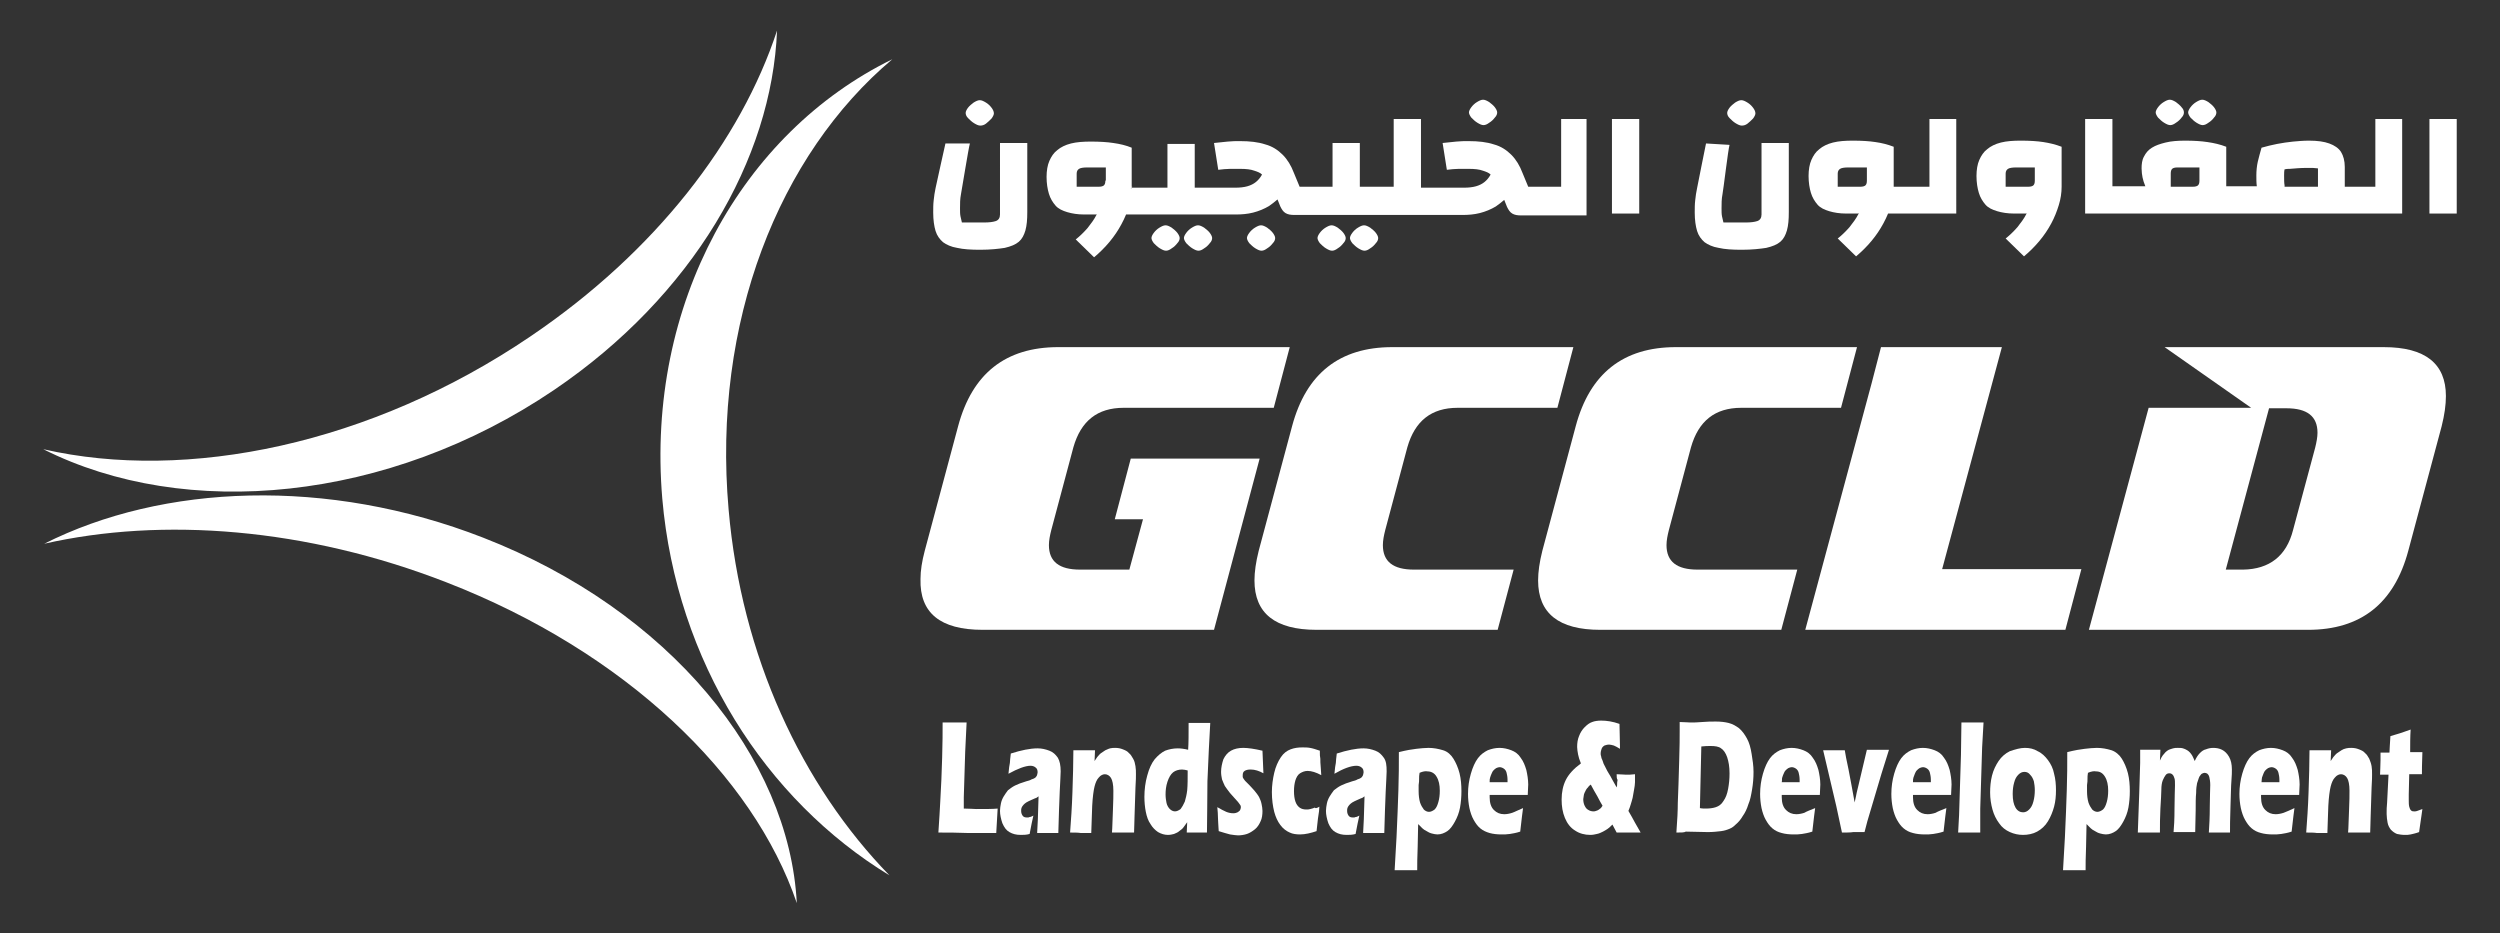 <?xml version="1.0" encoding="UTF-8"?>
<!-- Generator: Adobe Illustrator 26.0.1, SVG Export Plug-In . SVG Version: 6.00 Build 0)  -->
<svg xmlns="http://www.w3.org/2000/svg" xmlns:xlink="http://www.w3.org/1999/xlink" version="1.1" id="Layer_1" x="0px" y="0px" viewBox="0 0 531.5 198.4" style="enable-background:new 0 0 531.5 198.4;" xml:space="preserve">
<rect x="0" y="0" width="531.5" height="198.4" fill="#333333" stroke="none"/>
<style type="text/css">
	.st0{fill:#FFFFFF;}
</style>
<g>
	<g id="Landscape_Development">
		<path class="st0" d="M199.5,177c0.2-2.7,0.3-4.9,0.4-6.6c0.2-3.1,0.3-6.2,0.4-9.3c0.1-3.1,0.1-5.6,0.1-7.5c1,0,2,0,2.8,0    c0.5,0,1.3,0,2.3,0l-0.3,6.2l-0.3,9.7l0,2.4c1.3,0,2.2,0.1,2.6,0.1c2,0,3.6,0,4.6-0.1l-0.3,5.2c-2,0-3.9,0-5.8,0    C203.6,177,201.4,177,199.5,177L199.5,177z"></path>
		<path class="st0" d="M214.4,164.5c0.1-1.1,0.2-1.9,0.3-2.3c0-0.4,0.1-1.1,0.2-2c2.2-0.7,4.1-1.1,5.7-1.1c0.9,0,1.7,0.2,2.5,0.5    c0.8,0.3,1.3,0.8,1.8,1.5c0.4,0.7,0.6,1.6,0.6,2.9c0,0.6-0.1,2.1-0.2,4.3c-0.1,2.2-0.2,5.2-0.3,8.8c-0.8,0-1.5,0-2.2,0    s-1.5,0-2.3,0c0.1-1.3,0.2-3.9,0.3-7.8c-0.3,0.2-0.5,0.4-0.7,0.4c-0.2,0.1-0.5,0.2-0.9,0.4c-0.4,0.2-0.7,0.3-1,0.5    s-0.4,0.3-0.6,0.5c-0.2,0.2-0.3,0.4-0.4,0.6c-0.1,0.2-0.1,0.4-0.1,0.7c0,0.4,0.1,0.7,0.3,1c0.2,0.3,0.5,0.4,1,0.4    c0.2,0,0.3,0,0.5-0.1c0.2,0,0.4-0.1,0.8-0.3c-0.2,0.9-0.5,2.2-0.8,3.9c-0.7,0.2-1.3,0.2-1.9,0.2c-1,0-1.7-0.2-2.4-0.6    s-1.1-1-1.5-1.9c-0.3-0.9-0.5-1.8-0.5-2.6c0-0.5,0.1-1.1,0.2-1.6s0.3-1,0.6-1.5c0.3-0.5,0.6-0.9,0.9-1.3c0.4-0.3,0.9-0.7,1.5-1    c0.6-0.3,1.4-0.6,2.4-0.9c0.4-0.1,0.8-0.2,1.1-0.4c0.3-0.1,0.6-0.2,0.7-0.3c0.1-0.1,0.3-0.2,0.3-0.3c0.1-0.1,0.2-0.3,0.2-0.4    c0-0.1,0.1-0.3,0.1-0.5c0-0.4-0.1-0.8-0.4-1c-0.2-0.2-0.6-0.4-1.1-0.4C218,162.8,216.4,163.4,214.4,164.5L214.4,164.5z"></path>
		<path class="st0" d="M227.5,177c0.2-2.6,0.4-5.5,0.5-8.6c0.1-3.1,0.2-6.1,0.2-8.9c0.9,0,1.7,0,2.4,0c0.8,0,1.5,0,2.2,0l-0.1,2.3    c0.3-0.4,0.5-0.8,0.7-1c0.2-0.2,0.4-0.5,0.7-0.7c0.3-0.2,0.6-0.4,0.9-0.6c0.3-0.1,0.6-0.3,1-0.4c0.4-0.1,0.7-0.1,1.1-0.1    c0.6,0,1.1,0.1,1.6,0.3c0.5,0.2,1,0.4,1.3,0.8c0.4,0.3,0.6,0.7,0.9,1.2s0.4,1,0.5,1.6c0.1,0.6,0.1,1.1,0.1,1.7    c0,0.4,0,1.4-0.1,2.8l-0.2,6.2c0,1.2-0.1,2.4-0.1,3.4c-0.8,0-1.5,0-2.2,0c-0.9,0-1.7,0-2.5,0c0.1-1,0.1-2.6,0.2-4.6    c0.1-2.1,0.1-3.5,0.1-4.3c0-1.3-0.2-2.2-0.5-2.7c-0.3-0.5-0.8-0.8-1.3-0.8c-0.4,0-0.9,0.2-1.3,0.7c-0.4,0.4-0.7,1.1-0.9,1.9    s-0.4,2.2-0.5,4.1s-0.1,3.8-0.2,5.8c-0.8,0-1.5,0-2.2,0C229.2,177,228.4,177,227.5,177L227.5,177z"></path>
		<path class="st0" d="M256.6,177c-0.8,0-1.5,0-2.1,0c-0.6,0-1.4,0-2.2,0l0.1-2.2c-0.3,0.4-0.6,0.8-0.8,1.1    c-0.2,0.3-0.5,0.5-0.9,0.8c-0.3,0.3-0.7,0.4-1.1,0.6c-0.4,0.1-0.8,0.2-1.3,0.2c-0.7,0-1.4-0.2-2.1-0.6c-0.6-0.4-1.2-1-1.6-1.7    c-0.5-0.7-0.8-1.6-1-2.6c-0.2-1-0.3-2.1-0.3-3.2c0-1.5,0.2-3.1,0.6-4.5c0.4-1.5,0.9-2.6,1.6-3.5c0.7-0.8,1.4-1.4,2.2-1.8    c0.8-0.3,1.7-0.5,2.7-0.5c0.6,0,1.4,0.1,2.2,0.3c0.1-1.4,0.1-3.3,0.1-5.7c0.9,0,1.7,0,2.3,0c0.8,0,1.6,0,2.3,0    c-0.2,3.4-0.4,7.5-0.6,12.4C256.7,170.9,256.6,174.6,256.6,177L256.6,177z M252.5,163.8c-0.4-0.1-0.8-0.2-1.2-0.2    c-0.7,0-1.4,0.2-1.9,0.6c-0.5,0.4-0.9,1.1-1.2,2c-0.3,0.9-0.4,1.8-0.4,2.7c0,0.7,0.1,1.3,0.2,1.8s0.4,1,0.7,1.3s0.7,0.5,1.1,0.5    c0.4,0,0.8-0.2,1.2-0.5c0.3-0.4,0.6-0.9,0.9-1.6c0.2-0.7,0.4-1.5,0.5-2.4C252.5,166.9,252.5,165.6,252.5,163.8L252.5,163.8z"></path>
		<path class="st0" d="M259.1,176.7c0-0.5-0.1-1-0.1-1.6c0-0.6-0.1-1.3-0.1-2.3l-0.1-1.2c0.7,0.4,1.4,0.8,1.9,1    c0.5,0.2,1,0.3,1.5,0.3c0.4,0,0.7-0.1,0.9-0.2c0.2-0.1,0.4-0.3,0.5-0.4c0.1-0.2,0.2-0.4,0.2-0.6c0-0.2,0-0.4-0.1-0.5    c-0.1-0.2-0.3-0.4-0.5-0.7c-0.6-0.7-1.2-1.3-1.7-1.9c-0.5-0.6-0.8-1.1-1.1-1.5c-0.2-0.4-0.4-0.9-0.6-1.4c-0.1-0.5-0.2-1-0.2-1.6    c0-0.9,0.2-1.8,0.5-2.7c0.4-0.8,0.9-1.4,1.6-1.8c0.7-0.4,1.6-0.6,2.6-0.6c1,0,2.4,0.2,4.1,0.6l0.2,4.8c-0.9-0.5-1.8-0.8-2.7-0.8    c-0.6,0-1,0.1-1.3,0.3s-0.4,0.5-0.4,0.9c0,0.1,0,0.2,0,0.4c0,0.1,0.1,0.2,0.2,0.4c0.1,0.1,0.2,0.3,0.3,0.4    c0.1,0.1,0.4,0.4,0.9,0.9c0.5,0.5,0.8,0.9,1.1,1.2c0.4,0.5,0.8,1,1,1.4c0.2,0.4,0.4,0.9,0.5,1.4s0.2,1,0.2,1.5    c0,0.8-0.1,1.6-0.4,2.2c-0.3,0.7-0.7,1.3-1.2,1.7s-1.1,0.8-1.7,1c-0.6,0.2-1.3,0.3-1.9,0.3c-0.4,0-1-0.1-1.7-0.2    C260.8,177.2,260,177,259.1,176.7L259.1,176.7z"></path>
		<path class="st0" d="M280.5,171.5c0,0.5-0.1,1.3-0.3,2.5l-0.3,2.7c-1.2,0.4-2.4,0.7-3.5,0.7c-0.8,0-1.6-0.1-2.2-0.4    c-0.7-0.3-1.4-0.8-2-1.6c-0.6-0.8-1-1.7-1.3-2.8c-0.3-1.2-0.5-2.6-0.5-4.2c0-1.4,0.2-2.8,0.5-4.1c0.3-1.3,0.8-2.4,1.4-3.3    c0.6-0.9,1.3-1.4,2.1-1.7c0.8-0.3,1.6-0.4,2.5-0.4c0.5,0,1.1,0,1.6,0.1c0.6,0.1,1.2,0.3,2.1,0.6l0,0.4c0,0.4,0,0.8,0.1,1.3    c0,0.4,0,1.1,0.1,2l0.1,1.5c-1.1-0.6-2.1-0.9-2.9-0.9c-0.6,0-1.1,0.2-1.6,0.5c-0.5,0.3-0.8,0.9-1,1.5c-0.2,0.7-0.3,1.4-0.3,2.3    c0,0.9,0.1,1.6,0.3,2.2c0.2,0.6,0.5,1,0.9,1.3c0.4,0.3,0.9,0.4,1.4,0.4c0.3,0,0.6,0,0.9-0.1c0.4-0.1,0.7-0.2,0.9-0.3    C279.7,171.9,280,171.8,280.5,171.5L280.5,171.5z"></path>
		<path class="st0" d="M283.7,164.5c0.1-1.1,0.2-1.9,0.3-2.3c0-0.4,0.1-1.1,0.2-2c2.2-0.7,4.1-1.1,5.7-1.1c0.9,0,1.7,0.2,2.5,0.5    c0.8,0.3,1.3,0.8,1.8,1.5s0.6,1.6,0.6,2.9c0,0.6-0.1,2.1-0.2,4.3c-0.1,2.2-0.2,5.2-0.3,8.8c-0.8,0-1.5,0-2.2,0c-0.7,0-1.5,0-2.3,0    c0.1-1.3,0.2-3.9,0.3-7.8c-0.3,0.2-0.5,0.4-0.7,0.4c-0.2,0.1-0.5,0.2-0.9,0.4c-0.4,0.2-0.7,0.3-1,0.5s-0.4,0.3-0.6,0.5    c-0.2,0.2-0.3,0.4-0.4,0.6s-0.1,0.4-0.1,0.7c0,0.4,0.1,0.7,0.3,1c0.2,0.3,0.5,0.4,1,0.4c0.2,0,0.3,0,0.5-0.1    c0.2,0,0.4-0.1,0.8-0.3c-0.2,0.9-0.5,2.2-0.8,3.9c-0.7,0.2-1.3,0.2-1.9,0.2c-1,0-1.7-0.2-2.4-0.6s-1.1-1-1.5-1.9    c-0.3-0.9-0.5-1.8-0.5-2.6c0-0.5,0.1-1.1,0.2-1.6s0.3-1,0.6-1.5c0.3-0.5,0.6-0.9,0.9-1.3c0.4-0.3,0.9-0.7,1.5-1    c0.6-0.3,1.4-0.6,2.4-0.9c0.4-0.1,0.8-0.2,1.1-0.4c0.3-0.1,0.6-0.2,0.7-0.3c0.1-0.1,0.3-0.2,0.3-0.3c0.1-0.1,0.2-0.3,0.2-0.4    s0.1-0.3,0.1-0.5c0-0.4-0.1-0.8-0.4-1c-0.2-0.2-0.6-0.4-1.1-0.4C287.2,162.8,285.6,163.4,283.7,164.5L283.7,164.5z"></path>
		<path class="st0" d="M296.5,185c0.1-2.3,0.3-4.7,0.4-7c0.2-4,0.3-7.3,0.4-10.1c0.1-2.7,0.1-5.4,0.1-8c1.6-0.4,2.8-0.6,3.7-0.7    c0.9-0.1,1.8-0.2,2.6-0.2c1.1,0,2.1,0.2,3.1,0.5s1.7,1,2.2,1.8s1,1.9,1.3,3.1c0.3,1.2,0.4,2.5,0.4,3.8c0,1.2-0.1,2.4-0.3,3.5    c-0.2,1.1-0.6,2.1-1.1,3c-0.5,0.9-1,1.6-1.6,2s-1.3,0.7-2.1,0.7c-0.4,0-0.8-0.1-1.2-0.2c-0.4-0.1-0.8-0.3-1.1-0.5    c-0.4-0.2-0.7-0.4-0.9-0.6c-0.2-0.2-0.5-0.5-0.9-0.9l-0.1,4.8c-0.1,2.2-0.1,3.9-0.1,5c-0.9,0-1.7,0-2.3,0    C298.4,185,297.6,185,296.5,185L296.5,185z M301.8,164.3c-0.1,0.5-0.1,0.9-0.1,1.3c0,0.3,0,0.8-0.1,1.3c0,0.6,0,1,0,1.3    c0,0.9,0.1,1.7,0.3,2.4c0.2,0.6,0.5,1.1,0.8,1.5c0.3,0.3,0.7,0.5,1.1,0.5c0.4,0,0.8-0.2,1.2-0.5c0.4-0.4,0.6-0.9,0.8-1.6    c0.2-0.7,0.3-1.5,0.3-2.4c0-1.2-0.2-2.2-0.7-3c-0.4-0.7-1.1-1.1-1.9-1.1C303.1,163.9,302.5,164,301.8,164.3L301.8,164.3z"></path>
		<path class="st0" d="M323.8,171.8c-0.1,0.7-0.3,2.3-0.6,5c-0.9,0.3-1.6,0.4-2.2,0.5c-0.6,0.1-1.2,0.1-1.8,0.1    c-0.9,0-1.8-0.1-2.5-0.3s-1.4-0.5-2-1c-0.6-0.5-1-1.1-1.4-1.8c-0.4-0.7-0.7-1.6-0.9-2.5c-0.2-1-0.3-2-0.3-3c0-1.5,0.2-2.9,0.6-4.3    c0.4-1.4,0.9-2.5,1.5-3.3s1.3-1.3,2.1-1.7c0.8-0.3,1.6-0.5,2.5-0.5s1.7,0.2,2.5,0.5c0.8,0.3,1.5,0.8,2,1.6    c0.6,0.8,0.9,1.6,1.2,2.6c0.2,0.9,0.4,2,0.4,3.1c0,0.7-0.1,1.4-0.1,2.2l-8.1,0c0,0.2,0,0.3,0,0.5c0,1.2,0.3,2.1,0.9,2.7    c0.6,0.6,1.3,0.9,2.2,0.9c0.5,0,1.1-0.1,1.7-0.3S322.8,172.2,323.8,171.8L323.8,171.8z M316.7,166.3h3.8c0-0.2,0-0.4,0-0.5    c0-0.6-0.1-1.1-0.2-1.5c-0.1-0.4-0.3-0.7-0.6-0.9c-0.3-0.2-0.6-0.3-0.9-0.3c-0.2,0-0.5,0.1-0.7,0.2c-0.2,0.1-0.4,0.3-0.6,0.5    c-0.2,0.2-0.3,0.5-0.4,0.7s-0.2,0.5-0.3,0.8S316.7,165.8,316.7,166.3L316.7,166.3z"></path>
		<path class="st0" d="M343.7,164.6c0.8,0,1.5,0.1,2,0.1s1.2,0,1.9-0.1c0,0.7,0,1.2,0,1.7c0,0.5-0.1,1-0.2,1.6    c-0.1,0.6-0.2,1.2-0.3,1.7c-0.1,0.5-0.3,1-0.4,1.4s-0.3,0.9-0.5,1.4c0.5,0.9,1,1.7,1.4,2.5c0.4,0.7,0.8,1.4,1.2,2.1    c-1.1,0-2,0-2.6,0c-0.9,0-1.7,0-2.5,0l-0.9-1.7c-0.4,0.4-0.7,0.7-1,0.9c-0.3,0.2-0.6,0.4-1,0.6s-0.8,0.4-1.3,0.5    c-0.4,0.1-0.9,0.2-1.4,0.2c-1.2,0-2.3-0.3-3.2-0.9c-1-0.6-1.7-1.5-2.2-2.7c-0.5-1.2-0.7-2.5-0.7-3.9c0-1.6,0.3-3,0.9-4.2    c0.6-1.2,1.7-2.4,3.2-3.5c-0.3-0.7-0.5-1.4-0.6-1.9c-0.1-0.6-0.2-1.1-0.2-1.6c0-0.8,0.1-1.6,0.4-2.3c0.3-0.8,0.7-1.4,1.2-1.9    c0.5-0.5,1-0.9,1.6-1.1c0.5-0.2,1.2-0.3,1.9-0.3c1.2,0,2.5,0.2,3.9,0.7l0.1,4.6l0,0.7c-0.5-0.3-1-0.6-1.3-0.7    c-0.4-0.1-0.7-0.2-1-0.2c-0.4,0-0.7,0.1-1,0.2c-0.3,0.2-0.5,0.4-0.6,0.7c-0.1,0.3-0.2,0.6-0.2,1c0,0.2,0,0.4,0.1,0.6    c0,0.2,0.1,0.5,0.3,0.9c0.1,0.4,0.3,0.9,0.6,1.4c0.3,0.6,0.5,1,0.7,1.3s0.5,0.8,0.8,1.4l0.9,1.6c0.1-0.3,0.1-0.5,0.1-0.7    c0-0.2,0-0.5,0.1-0.9C343.7,165.6,343.7,165.1,343.7,164.6L343.7,164.6z M340.7,171.3c-0.3-0.5-0.7-1.2-1.1-2    c-0.5-0.8-0.9-1.6-1.4-2.5c-0.3,0.2-0.5,0.4-0.6,0.6c-0.1,0.1-0.3,0.3-0.4,0.5c-0.1,0.2-0.2,0.4-0.3,0.6c-0.1,0.2-0.2,0.5-0.2,0.7    c0,0.2-0.1,0.5-0.1,0.7c0,0.5,0.1,1,0.3,1.4c0.2,0.4,0.4,0.7,0.8,0.9c0.3,0.2,0.7,0.3,1.1,0.3c0.3,0,0.5-0.1,0.8-0.2    c0.2-0.1,0.4-0.2,0.6-0.4C340.3,171.9,340.5,171.6,340.7,171.3L340.7,171.3z"></path>
		<path class="st0" d="M356.4,177c0.2-2.6,0.3-4.7,0.3-6.3c0.1-2.3,0.2-5.4,0.3-9.1c0.1-2.8,0.1-4.9,0.1-6.1v-2    c0.9,0,1.7,0.1,2.3,0.1s1.5,0,2.5-0.1c1-0.1,2-0.1,2.9-0.1c1,0,1.9,0.1,2.7,0.3c0.8,0.2,1.5,0.6,2.2,1.1c0.7,0.6,1.2,1.3,1.7,2.2    c0.5,0.9,0.8,2,1,3.3c0.2,1.2,0.4,2.5,0.4,3.8s-0.1,2.5-0.3,3.7c-0.2,1.2-0.4,2.3-0.8,3.2c-0.3,1-0.7,1.8-1.2,2.5    c-0.4,0.7-0.9,1.3-1.5,1.8c-0.4,0.4-0.8,0.7-1.3,0.9s-1,0.4-1.8,0.5c-0.8,0.1-1.8,0.2-2.8,0.2l-4.7-0.1    C358.1,177,357.4,177,356.4,177L356.4,177z M361.4,171.8c0.4,0.1,0.9,0.1,1.3,0.1c0.8,0,1.5-0.1,2.1-0.3c0.6-0.2,1.2-0.6,1.6-1.3    c0.5-0.7,0.8-1.5,1-2.6c0.2-1.1,0.3-2.1,0.3-3.3c0-1.4-0.2-2.5-0.5-3.4c-0.3-0.9-0.8-1.6-1.3-1.9c-0.5-0.4-1.3-0.5-2.2-0.5    c-0.6,0-1.2,0-2,0.1L361.4,171.8L361.4,171.8z"></path>
		<path class="st0" d="M385.9,171.8c-0.1,0.7-0.3,2.3-0.6,5c-0.9,0.3-1.6,0.4-2.2,0.5c-0.6,0.1-1.2,0.1-1.8,0.1    c-0.9,0-1.8-0.1-2.5-0.3c-0.8-0.2-1.4-0.5-2-1c-0.6-0.5-1-1.1-1.4-1.8c-0.4-0.7-0.7-1.6-0.9-2.5c-0.2-1-0.3-2-0.3-3    c0-1.5,0.2-2.9,0.6-4.3c0.4-1.4,0.9-2.5,1.5-3.3s1.3-1.3,2.1-1.7c0.8-0.3,1.6-0.5,2.5-0.5s1.7,0.2,2.5,0.5c0.8,0.3,1.5,0.8,2,1.6    c0.6,0.8,0.9,1.6,1.2,2.6c0.2,0.9,0.4,2,0.4,3.1c0,0.7-0.1,1.4-0.1,2.2l-8.1,0c0,0.2,0,0.3,0,0.5c0,1.2,0.3,2.1,0.9,2.7    c0.6,0.6,1.3,0.9,2.2,0.9c0.5,0,1.1-0.1,1.7-0.3C384.1,172.5,384.9,172.2,385.9,171.8L385.9,171.8z M378.8,166.3h3.8    c0-0.2,0-0.4,0-0.5c0-0.6-0.1-1.1-0.2-1.5c-0.1-0.4-0.3-0.7-0.6-0.9c-0.3-0.2-0.6-0.3-0.9-0.3c-0.2,0-0.5,0.1-0.7,0.2    c-0.2,0.1-0.4,0.3-0.6,0.5c-0.2,0.2-0.3,0.5-0.4,0.7s-0.2,0.5-0.3,0.8S378.9,165.8,378.8,166.3L378.8,166.3z"></path>
		<path class="st0" d="M391.6,177l-1.2-5.6l-2.8-11.9c0.9,0,1.7,0,2.4,0c0.8,0,1.5,0,2.2,0c0.1,0.8,0.4,2.2,0.8,4.1    c0.4,2,0.8,4.3,1.3,7l0.3-1.4c0-0.2,0.2-0.9,0.5-2.2l1.8-7.6c0.8,0,1.6,0,2.3,0s1.6,0,2.4,0l-1.6,5.1l-3,10.1l-0.6,2.3    c-0.9,0-1.7,0-2.4,0C393.4,177,392.6,177,391.6,177L391.6,177z"></path>
		<path class="st0" d="M413.8,171.8c-0.1,0.7-0.3,2.3-0.6,5c-0.9,0.3-1.6,0.4-2.2,0.5c-0.6,0.1-1.2,0.1-1.8,0.1    c-0.9,0-1.8-0.1-2.5-0.3c-0.8-0.2-1.4-0.5-2-1c-0.6-0.5-1-1.1-1.4-1.8c-0.4-0.7-0.7-1.6-0.9-2.5c-0.2-1-0.3-2-0.3-3    c0-1.5,0.2-2.9,0.6-4.3c0.4-1.4,0.9-2.5,1.5-3.3c0.6-0.8,1.3-1.3,2.1-1.7c0.8-0.3,1.6-0.5,2.5-0.5s1.7,0.2,2.5,0.5    c0.8,0.3,1.5,0.8,2,1.6c0.6,0.8,0.9,1.6,1.2,2.6c0.2,0.9,0.4,2,0.4,3.1c0,0.7-0.1,1.4-0.1,2.2l-8.1,0c0,0.2,0,0.3,0,0.5    c0,1.2,0.3,2.1,0.9,2.7c0.6,0.6,1.3,0.9,2.2,0.9c0.5,0,1.1-0.1,1.7-0.3C412,172.5,412.8,172.2,413.8,171.8L413.8,171.8z     M406.7,166.3h3.8c0-0.2,0-0.4,0-0.5c0-0.6-0.1-1.1-0.2-1.5c-0.1-0.4-0.3-0.7-0.6-0.9c-0.3-0.2-0.6-0.3-0.9-0.3    c-0.2,0-0.5,0.1-0.7,0.2c-0.2,0.1-0.4,0.3-0.6,0.5c-0.2,0.2-0.3,0.5-0.4,0.7c-0.1,0.3-0.2,0.5-0.3,0.8S406.7,165.8,406.7,166.3    L406.7,166.3z"></path>
		<path class="st0" d="M416.3,177l0.2-3.7l0.4-12.8l0.1-6.9c1.1,0,1.9,0,2.4,0c0.7,0,1.5,0,2.3,0l-0.3,5.3l-0.4,13L421,177    c-0.8,0-1.6,0-2.2,0L416.3,177L416.3,177z"></path>
		<path class="st0" d="M430.5,159c1,0,1.9,0.2,2.7,0.7c0.9,0.4,1.6,1.1,2.2,1.9c0.6,0.8,1.1,1.8,1.3,2.9c0.3,1.1,0.4,2.3,0.4,3.5    s-0.1,2.4-0.4,3.5c-0.3,1.1-0.7,2.1-1.3,3.1c-0.6,1-1.4,1.7-2.3,2.2c-0.9,0.5-2,0.7-3,0.7c-1,0-1.9-0.2-2.8-0.6    c-0.9-0.4-1.7-1-2.3-1.9c-0.6-0.8-1.1-1.8-1.4-2.9c-0.3-1.1-0.5-2.3-0.5-3.6c0-1.2,0.1-2.4,0.4-3.6s0.8-2.2,1.4-3.1    c0.6-0.9,1.4-1.6,2.4-2.1C428.5,159.3,429.5,159,430.5,159L430.5,159z M430.4,164.1c-0.5,0-0.9,0.2-1.3,0.6    c-0.4,0.4-0.7,0.9-0.9,1.7c-0.2,0.7-0.3,1.5-0.3,2.4c0,1.3,0.2,2.2,0.6,2.9c0.4,0.7,1,1,1.6,1c0.5,0,0.9-0.2,1.3-0.6    c0.4-0.4,0.7-0.9,0.9-1.7c0.2-0.7,0.3-1.6,0.3-2.4c0-0.7-0.1-1.4-0.2-1.9c-0.2-0.6-0.4-1-0.8-1.4    C431.3,164.3,430.9,164.1,430.4,164.1L430.4,164.1z"></path>
		<path class="st0" d="M438.6,185c0.1-2.3,0.3-4.7,0.4-7c0.2-4,0.3-7.3,0.4-10.1c0.1-2.7,0.1-5.4,0.1-8c1.6-0.4,2.8-0.6,3.7-0.7    c0.9-0.1,1.8-0.2,2.6-0.2c1.1,0,2.1,0.2,3.1,0.5c0.9,0.3,1.7,1,2.2,1.8s1,1.9,1.3,3.1c0.3,1.2,0.4,2.5,0.4,3.8    c0,1.2-0.1,2.4-0.3,3.5c-0.2,1.1-0.6,2.1-1.1,3c-0.5,0.9-1,1.6-1.6,2c-0.6,0.4-1.3,0.7-2.1,0.7c-0.4,0-0.8-0.1-1.2-0.2    c-0.4-0.1-0.8-0.3-1.1-0.5c-0.4-0.2-0.7-0.4-0.9-0.6c-0.2-0.2-0.5-0.5-0.9-0.9l-0.1,4.8c-0.1,2.2-0.1,3.9-0.1,5    c-0.9,0-1.7,0-2.3,0C440.4,185,439.6,185,438.6,185L438.6,185z M443.9,164.3c-0.1,0.5-0.1,0.9-0.1,1.3c0,0.3,0,0.8-0.1,1.3    c0,0.6,0,1,0,1.3c0,0.9,0.1,1.7,0.3,2.4c0.2,0.6,0.5,1.1,0.8,1.5c0.3,0.3,0.7,0.5,1.1,0.5c0.4,0,0.8-0.2,1.2-0.5    c0.4-0.4,0.6-0.9,0.8-1.6c0.2-0.7,0.3-1.5,0.3-2.4c0-1.2-0.2-2.2-0.7-3s-1.1-1.1-1.9-1.1C445.2,163.9,444.6,164,443.9,164.3    L443.9,164.3z"></path>
		<path class="st0" d="M454.5,177l0.3-8.3l0.2-6.5l0-2.8c0.8,0,1.6,0,2.2,0c0.7,0,1.4,0,2.1,0l-0.1,2.3c0.2-0.5,0.4-0.8,0.6-1.1    c0.2-0.2,0.4-0.5,0.6-0.7c0.2-0.2,0.5-0.4,0.7-0.5c0.3-0.1,0.5-0.2,0.9-0.3c0.3-0.1,0.6-0.1,1-0.1c0.4,0,0.8,0,1.1,0.1    c0.3,0.1,0.6,0.2,0.9,0.4c0.2,0.1,0.4,0.3,0.6,0.5c0.2,0.2,0.3,0.4,0.5,0.7c0.1,0.2,0.3,0.6,0.5,1.1c0.3-0.7,0.7-1.3,1.1-1.7    s0.8-0.7,1.3-0.8c0.5-0.2,1-0.3,1.5-0.3c0.7,0,1.3,0.1,1.9,0.4c0.6,0.3,1.1,0.8,1.5,1.5s0.6,1.6,0.6,2.7c0,0.5,0,1.3-0.1,2.4    c-0.1,1.1-0.1,2.9-0.2,5.5s-0.1,4.4-0.1,5.5c-0.7,0-1.4,0-2,0c-0.8,0-1.7,0-2.5,0c0.1-1.5,0.2-3.3,0.2-5.5s0.1-3.7,0.1-4.6    c0-0.7-0.1-1.3-0.2-1.7c-0.1-0.4-0.3-0.6-0.4-0.7s-0.4-0.2-0.6-0.2c-0.2,0-0.4,0.1-0.6,0.2c-0.2,0.1-0.3,0.4-0.5,0.6    c-0.2,0.4-0.3,0.9-0.5,1.4c-0.1,0.5-0.2,1.1-0.2,2.1c-0.1,0.9-0.1,2.2-0.1,3.7l-0.1,4.6c-0.8,0-1.6,0-2.2,0s-1.5,0-2.4,0    c0.1-1,0.2-2.7,0.2-5.1s0.1-4,0.1-4.8c0-0.7,0-1.2-0.1-1.5c-0.1-0.3-0.2-0.6-0.4-0.8c-0.2-0.2-0.4-0.3-0.7-0.3    c-0.3,0-0.6,0.1-0.8,0.4c-0.2,0.3-0.4,0.6-0.6,1.1c-0.2,0.5-0.3,1.2-0.3,2s-0.1,2.2-0.2,4s-0.1,3.5-0.1,5.1c-0.9,0-1.7,0-2.3,0    C456.2,177,455.4,177,454.5,177L454.5,177z"></path>
		<path class="st0" d="M487.8,171.8c-0.1,0.7-0.3,2.3-0.6,5c-0.9,0.3-1.6,0.4-2.2,0.5c-0.6,0.1-1.2,0.1-1.8,0.1    c-0.9,0-1.8-0.1-2.5-0.3c-0.8-0.2-1.4-0.5-2-1c-0.6-0.5-1-1.1-1.4-1.8c-0.4-0.7-0.7-1.6-0.9-2.5c-0.2-1-0.3-2-0.3-3    c0-1.5,0.2-2.9,0.6-4.3c0.4-1.4,0.9-2.5,1.5-3.3c0.6-0.8,1.3-1.3,2.1-1.7c0.8-0.3,1.6-0.5,2.5-0.5s1.7,0.2,2.5,0.5    c0.8,0.3,1.5,0.8,2,1.6c0.6,0.8,0.9,1.6,1.2,2.6c0.2,0.9,0.4,2,0.4,3.1c0,0.7-0.1,1.4-0.1,2.2l-8.1,0c0,0.2,0,0.3,0,0.5    c0,1.2,0.3,2.1,0.9,2.7c0.6,0.6,1.3,0.9,2.2,0.9c0.5,0,1.1-0.1,1.7-0.3S486.9,172.2,487.8,171.8L487.8,171.8z M480.8,166.3h3.8    c0-0.2,0-0.4,0-0.5c0-0.6-0.1-1.1-0.2-1.5c-0.1-0.4-0.3-0.7-0.6-0.9c-0.3-0.2-0.6-0.3-0.9-0.3c-0.2,0-0.5,0.1-0.7,0.2    c-0.2,0.1-0.4,0.3-0.6,0.5c-0.2,0.2-0.3,0.5-0.4,0.7c-0.1,0.3-0.2,0.5-0.3,0.8C480.9,165.5,480.8,165.8,480.8,166.3L480.8,166.3z"></path>
		<path class="st0" d="M490.3,177c0.2-2.6,0.4-5.5,0.5-8.6c0.1-3.1,0.2-6.1,0.2-8.9c0.9,0,1.7,0,2.4,0c0.8,0,1.5,0,2.2,0l-0.1,2.3    c0.3-0.4,0.5-0.8,0.7-1c0.2-0.2,0.4-0.5,0.7-0.7s0.6-0.4,0.9-0.6s0.6-0.3,1-0.4c0.4-0.1,0.7-0.1,1.1-0.1c0.6,0,1.1,0.1,1.6,0.3    c0.5,0.2,1,0.4,1.3,0.8c0.4,0.3,0.6,0.7,0.9,1.2c0.2,0.5,0.4,1,0.5,1.6c0.1,0.6,0.1,1.1,0.1,1.7c0,0.4,0,1.4-0.1,2.8l-0.2,6.2    c0,1.2-0.1,2.4-0.1,3.4c-0.8,0-1.5,0-2.2,0c-0.9,0-1.7,0-2.5,0c0.1-1,0.1-2.6,0.2-4.6s0.1-3.5,0.1-4.3c0-1.3-0.2-2.2-0.5-2.7    c-0.3-0.5-0.8-0.8-1.3-0.8c-0.4,0-0.9,0.2-1.3,0.7c-0.4,0.4-0.7,1.1-0.9,1.9c-0.2,0.8-0.4,2.2-0.5,4.1s-0.1,3.8-0.2,5.8    c-0.8,0-1.5,0-2.2,0C492,177,491.2,177,490.3,177L490.3,177z"></path>
		<path class="st0" d="M515,172c-0.1,1-0.3,1.9-0.4,2.8l-0.3,2.1c-0.8,0.3-1.4,0.4-1.8,0.5s-0.8,0.1-1.2,0.1c-0.7,0-1.2-0.1-1.7-0.2    c-0.5-0.2-0.9-0.5-1.3-0.9c-0.3-0.4-0.6-0.9-0.7-1.5c-0.1-0.6-0.2-1.2-0.2-1.8c0-0.1,0-0.3,0-0.6c0-0.3,0-0.9,0.1-1.9l0.3-5.9    h-1.8c0-0.8,0.1-1.8,0.1-3.1l0-1.6h1.9c0-0.5,0.1-1.7,0.2-3.5l2-0.6c0.4-0.1,1.1-0.4,2.3-0.8c-0.1,1.5-0.1,3.1-0.1,4.8h2.6    c-0.1,2.4-0.1,4-0.1,4.7h-2.7l-0.1,4.3c0,0.6,0,1.1,0,1.2c0,0.5,0,1,0.1,1.4c0.1,0.4,0.2,0.6,0.4,0.8c0.2,0.2,0.4,0.2,0.7,0.2    c0.2,0,0.4,0,0.6-0.1C514.2,172.3,514.5,172.2,515,172L515,172z"></path>
	</g>
	<g id="GCCLD">
		<path class="st0" d="M258.1,133.9h-49.2c-9,0-13.4-3.6-13.2-10.8c0-1.8,0.3-3.7,0.9-6l7.1-26.5c3-11.2,10.1-16.8,21.3-16.8h49.2    l-3.4,12.9h-31.9c-5.6,0-9.1,2.8-10.7,8.4l-4.7,17.6c-0.3,1.2-0.5,2.2-0.5,3.2c0,3.5,2.2,5.2,6.6,5.2h10.5l2.9-10.7H237l3.4-12.9    h27.4L258.1,133.9L258.1,133.9z"></path>
		<path class="st0" d="M318.4,133.9h-38.5c-8.8,0-13.2-3.5-13.2-10.5c0-1.8,0.3-3.9,0.9-6.3l7.1-26.5c3-11.2,10.1-16.8,21.3-16.8    h38.5l-3.4,12.9h-21.2c-5.6,0-9.1,2.8-10.7,8.4l-4.7,17.6c-0.3,1.2-0.5,2.2-0.5,3.2c0,3.5,2.2,5.2,6.6,5.2h21.2L318.4,133.9    L318.4,133.9z"></path>
		<path class="st0" d="M378.7,133.9h-38.5c-8.8,0-13.2-3.5-13.2-10.5c0-1.8,0.3-3.9,0.9-6.3l7.1-26.5c3-11.2,10.1-16.8,21.3-16.8    h38.5l-3.4,12.9h-21.2c-5.6,0-9.1,2.8-10.7,8.4l-4.7,17.6c-0.3,1.2-0.5,2.2-0.5,3.2c0,3.5,2.2,5.2,6.6,5.2h21.2L378.7,133.9    L378.7,133.9z"></path>
		<path class="st0" d="M439.1,133.9h-55.3l12.7-47.2l1.4-5.2l2-7.7h25.7L412.9,121h29.6L439.1,133.9L439.1,133.9z"></path>
		<path class="st0" d="M512,117.1c-3,11.2-10.1,16.8-21.3,16.8h-46.6l12.7-47.2h21.8l-18.4-12.9h46.6c8.8,0,13.2,3.5,13.2,10.4    c0,1.9-0.3,4-0.9,6.4L512,117.1L512,117.1z M487.5,112.7l4.7-17.5c0.3-1.2,0.5-2.3,0.5-3.2c0-3.5-2.2-5.2-6.6-5.2h-3.7l-9.2,34.3    h3.7C482.5,121,486.1,118.2,487.5,112.7L487.5,112.7z"></path>
	</g>
	<g id="_المقاولون_الخليجيون">
		<path class="st0" d="M204.5,47.3h4.7c1.1,0,1.9-0.1,2.5-0.3c0.6-0.2,0.9-0.7,0.9-1.4V30.4h5.8v14.7c0,1.6-0.1,2.8-0.4,3.9    c-0.3,1-0.7,1.8-1.4,2.4c-0.7,0.6-1.7,1-3,1.3c-1.3,0.2-3,0.4-5.2,0.4c-2,0-3.6-0.1-4.9-0.4c-1.3-0.2-2.3-0.7-3-1.2    c-0.7-0.6-1.3-1.4-1.6-2.4c-0.3-1-0.5-2.3-0.5-3.9c0-0.9,0-1.8,0.1-2.6c0.1-0.9,0.2-1.7,0.4-2.6c0.2-0.9,1.9-8.7,2.1-9.5h5.2    c-0.3,1-1.7,9.8-1.9,10.8c-0.2,1-0.2,2-0.2,3c0,0.7,0,1.2,0.1,1.7C204.3,46.4,204.4,46.9,204.5,47.3L204.5,47.3z M208.4,26.7    c-0.4,0-0.8-0.2-1.3-0.5s-0.9-0.7-1.3-1.1s-0.5-0.8-0.5-1.1c0-0.3,0.2-0.7,0.5-1.1c0.3-0.4,0.8-0.8,1.2-1.1    c0.5-0.3,0.9-0.5,1.3-0.5c0.4,0,0.8,0.2,1.3,0.5c0.5,0.3,0.9,0.7,1.2,1.1c0.3,0.4,0.5,0.8,0.5,1.2c0,0.3-0.2,0.7-0.5,1.1    c-0.4,0.4-0.8,0.8-1.2,1.1C209.2,26.6,208.8,26.7,208.4,26.7L208.4,26.7z"></path>
		<path class="st0" d="M240.6,39.7l-0.1,0.3l0.2-0.3H240.6z M240.6,39.7l-0.1,0.3l0.2-0.3H240.6z M240.6,39.7l-0.1,0.3l0.2-0.3    H240.6z"></path>
		<path class="st0" d="M240.6,39.7l-0.1,0.3l0.2-0.3H240.6z M250.3,49.5c-0.3-0.4-0.8-0.8-1.2-1.1c-0.5-0.3-0.9-0.5-1.3-0.5    c-0.4,0-0.8,0.2-1.3,0.5c-0.5,0.3-0.9,0.7-1.2,1.1c-0.3,0.4-0.5,0.8-0.5,1.1c0,0.3,0.2,0.7,0.5,1.1c0.4,0.4,0.8,0.8,1.3,1.1    c0.5,0.3,0.9,0.5,1.3,0.5c0.4,0,0.8-0.2,1.2-0.5c0.5-0.3,0.9-0.7,1.2-1.1c0.4-0.4,0.5-0.8,0.5-1.1    C250.8,50.3,250.6,49.9,250.3,49.5L250.3,49.5z M257.2,49.5c-0.3-0.4-0.8-0.8-1.2-1.1c-0.5-0.3-0.9-0.5-1.3-0.5    c-0.4,0-0.8,0.2-1.3,0.5c-0.5,0.3-0.9,0.7-1.2,1.1c-0.3,0.4-0.5,0.8-0.5,1.1c0,0.3,0.2,0.7,0.5,1.1c0.4,0.4,0.8,0.8,1.3,1.1    c0.5,0.3,0.9,0.5,1.3,0.5c0.4,0,0.8-0.2,1.2-0.5c0.5-0.3,0.9-0.7,1.2-1.1c0.4-0.4,0.5-0.8,0.5-1.1    C257.7,50.3,257.5,49.9,257.2,49.5L257.2,49.5z"></path>
		<path class="st0" d="M270.6,49.5c-0.3-0.4-0.8-0.8-1.2-1.1c-0.5-0.3-0.9-0.5-1.3-0.5c-0.4,0-0.8,0.2-1.3,0.5    c-0.5,0.3-0.9,0.7-1.2,1.1c-0.3,0.4-0.5,0.8-0.5,1.1c0,0.3,0.2,0.7,0.5,1.1c0.4,0.4,0.8,0.8,1.3,1.1c0.5,0.3,0.9,0.5,1.3,0.5    c0.4,0,0.8-0.2,1.2-0.5c0.5-0.3,0.9-0.7,1.2-1.1c0.4-0.4,0.5-0.8,0.5-1.1C271.1,50.3,270.9,49.9,270.6,49.5L270.6,49.5z"></path>
		<path class="st0" d="M285.6,49.5c-0.3-0.4-0.8-0.8-1.2-1.1c-0.5-0.3-0.9-0.5-1.3-0.5c-0.4,0-0.8,0.2-1.3,0.5    c-0.5,0.3-0.9,0.7-1.2,1.1c-0.3,0.4-0.5,0.8-0.5,1.1c0,0.3,0.2,0.7,0.5,1.1c0.4,0.4,0.8,0.8,1.3,1.1c0.5,0.3,0.9,0.5,1.3,0.5    c0.4,0,0.8-0.2,1.2-0.5c0.5-0.3,0.9-0.7,1.2-1.1c0.4-0.4,0.5-0.8,0.5-1.1C286.1,50.3,285.9,49.9,285.6,49.5L285.6,49.5z     M292.5,49.5c-0.3-0.4-0.8-0.8-1.2-1.1c-0.5-0.3-0.9-0.5-1.3-0.5c-0.4,0-0.8,0.2-1.3,0.5c-0.5,0.3-0.9,0.7-1.2,1.1    c-0.3,0.4-0.5,0.8-0.5,1.1c0,0.3,0.2,0.7,0.5,1.1c0.4,0.4,0.8,0.8,1.3,1.1c0.5,0.3,0.9,0.5,1.3,0.5c0.4,0,0.8-0.2,1.2-0.5    c0.5-0.3,0.9-0.7,1.2-1.1c0.4-0.4,0.5-0.8,0.5-1.1C293,50.3,292.8,49.9,292.5,49.5L292.5,49.5z"></path>
		<path class="st0" d="M331.9,25.3v14.4h-7l-1.2-2.9c-0.6-1.6-1.4-2.9-2.4-3.9c-1-1-2.2-1.8-3.7-2.2c-1.5-0.5-3.3-0.7-5.4-0.7    c-0.8,0-1.7,0-2.6,0.1c-0.9,0.1-1.9,0.2-2.9,0.3l0.9,5.7c0.9-0.1,1.7-0.2,2.5-0.2c0.8,0,1.5,0,2.2,0c1.2,0,2.2,0.1,3,0.4    c0.6,0.2,1.2,0.4,1.6,0.8c0,0.1-0.1,0.1-0.1,0.2c-0.3,0.5-0.7,1-1.2,1.4c-0.5,0.4-1.1,0.7-1.8,0.9c-0.7,0.2-1.6,0.3-2.5,0.3h-9.2    V25.3h-5.8v14.4h-7.2v-9.3h-5.8v9.3h-7l-1.2-2.9c-0.6-1.6-1.4-2.9-2.4-3.9c-1-1-2.2-1.8-3.7-2.2c-1.5-0.5-3.3-0.7-5.4-0.7    c-0.8,0-1.7,0-2.6,0.1c-0.9,0.1-1.9,0.2-2.9,0.3l0.9,5.7c0.9-0.1,1.7-0.2,2.5-0.2c0.8,0,1.5,0,2.2,0c1.2,0,2.2,0.1,3,0.4    c0.6,0.2,1.2,0.4,1.6,0.8c0,0.1-0.1,0.1-0.1,0.2c-0.3,0.5-0.7,1-1.2,1.4c-0.5,0.4-1.1,0.7-1.8,0.9c-0.7,0.2-1.6,0.3-2.5,0.3H254    v-9.3h-5.8v9.3h-7.6l-0.2,0.3l0.1-0.3h0.1v-8.5c-1.2-0.5-2.5-0.8-3.9-1c-1.3-0.2-2.9-0.3-4.8-0.3c-1.6,0-3,0.1-4.2,0.4    c-1.2,0.3-2.2,0.8-2.9,1.4c-0.8,0.6-1.3,1.4-1.7,2.3c-0.4,0.9-0.6,2.1-0.6,3.4c0,1.4,0.2,2.6,0.5,3.6c0.3,1,0.8,1.8,1.4,2.5    c0.6,0.7,1.5,1.1,2.5,1.4c1,0.3,2.2,0.5,3.6,0.5h2.7l-0.1,0.1c-0.5,1-1.2,1.9-1.9,2.8c-0.8,0.9-1.6,1.7-2.5,2.4l3.9,3.8    c1.2-1,2.3-2.1,3.3-3.3c1-1.2,1.8-2.4,2.5-3.7c0.4-0.7,0.7-1.4,1-2.1h23.3c1.3,0,2.5-0.1,3.7-0.4c1.2-0.3,2.4-0.8,3.4-1.4    c0.6-0.4,1.2-0.9,1.8-1.4l0.6,1.5c0.3,0.6,0.6,1.1,1.1,1.4c0.5,0.3,1.1,0.4,1.9,0.4h35.7c1.3,0,2.5-0.1,3.7-0.4    c1.2-0.3,2.4-0.8,3.4-1.4c0.6-0.4,1.2-0.9,1.8-1.4l0.6,1.5c0.3,0.6,0.6,1.1,1.1,1.4c0.5,0.3,1.1,0.4,1.9,0.4h13.9V25.3L331.9,25.3    L331.9,25.3z M235,38.4c0,0.5-0.1,0.8-0.3,1c-0.2,0.2-0.6,0.3-1.1,0.3h-4.7v-2.8c0-0.5,0.2-0.8,0.5-1c0.3-0.2,0.9-0.3,1.7-0.3h4    V38.4L235,38.4z"></path>
		<path class="st0" d="M317.8,22.8c-0.3-0.4-0.8-0.8-1.2-1.1c-0.5-0.3-0.9-0.5-1.3-0.5c-0.4,0-0.8,0.2-1.3,0.5    c-0.5,0.3-0.9,0.7-1.2,1.1c-0.3,0.4-0.5,0.8-0.5,1.1c0,0.3,0.2,0.7,0.5,1.1c0.4,0.4,0.8,0.8,1.3,1.1c0.5,0.3,0.9,0.5,1.3,0.5    c0.4,0,0.8-0.2,1.2-0.5c0.5-0.3,0.9-0.7,1.2-1.1c0.4-0.4,0.5-0.8,0.5-1.1C318.3,23.6,318.1,23.2,317.8,22.8z"></path>
		<path class="st0" d="M342.7,45.4V25.3h5.8v20.1H342.7z"></path>
		<path class="st0" d="M366.4,47.3h4.7c1.1,0,1.9-0.1,2.5-0.3c0.6-0.2,0.9-0.7,0.9-1.4V30.4h5.8v14.7c0,1.6-0.1,2.8-0.4,3.9    c-0.3,1-0.7,1.8-1.4,2.4c-0.7,0.6-1.7,1-3,1.3c-1.3,0.2-3,0.4-5.2,0.4c-2,0-3.6-0.1-4.9-0.4c-1.3-0.2-2.3-0.7-3-1.2    c-0.7-0.6-1.3-1.4-1.6-2.4c-0.3-1-0.5-2.3-0.5-3.9c0-0.9,0-1.8,0.1-2.6c0.1-0.9,0.2-1.7,0.4-2.6c0.2-0.9,1.7-8.7,1.9-9.5l5,0.3    c-0.3,1-1.3,9.5-1.5,10.5c-0.2,1-0.2,2-0.2,3c0,0.7,0,1.2,0.1,1.7C366.2,46.4,366.3,46.9,366.4,47.3L366.4,47.3z M370.3,26.7    c-0.4,0-0.8-0.2-1.3-0.5c-0.5-0.3-0.9-0.7-1.3-1.1c-0.4-0.4-0.5-0.8-0.5-1.1c0-0.3,0.2-0.7,0.5-1.1c0.3-0.4,0.8-0.8,1.2-1.1    c0.5-0.3,0.9-0.5,1.3-0.5c0.4,0,0.8,0.2,1.3,0.5c0.5,0.3,0.9,0.7,1.2,1.1s0.5,0.8,0.5,1.2c0,0.3-0.2,0.7-0.5,1.1    c-0.4,0.4-0.8,0.8-1.2,1.1S370.7,26.7,370.3,26.7L370.3,26.7z"></path>
		<path class="st0" d="M410.2,25.3v14.4h-7.6v-8.5c-1.3-0.5-2.5-0.8-3.9-1c-1.3-0.2-2.9-0.3-4.8-0.3c-1.6,0-3,0.1-4.2,0.4    c-1.2,0.3-2.2,0.8-2.9,1.4c-0.8,0.6-1.3,1.4-1.7,2.3c-0.4,0.9-0.6,2.1-0.6,3.4c0,1.4,0.2,2.6,0.5,3.6s0.8,1.8,1.4,2.5    c0.6,0.7,1.5,1.1,2.5,1.4s2.2,0.5,3.6,0.5h2.7c0,0,0,0.1-0.1,0.1c-0.5,1-1.2,1.9-1.9,2.8c-0.8,0.9-1.6,1.7-2.5,2.4l3.9,3.8    c1.2-1,2.3-2.1,3.3-3.3c1-1.2,1.8-2.4,2.5-3.7c0.4-0.7,0.7-1.4,1-2.1h14.5V25.3L410.2,25.3L410.2,25.3z M390.7,39.7v-2.8    c0-0.5,0.2-0.8,0.5-1c0.3-0.2,0.9-0.3,1.7-0.3h4v2.8c0,0.5-0.1,0.8-0.3,1c-0.2,0.2-0.6,0.3-1.1,0.3L390.7,39.7L390.7,39.7z"></path>
		<path class="st0" d="M434.4,30.2c-1.3-0.2-2.9-0.3-4.8-0.3c-1.6,0-3,0.1-4.2,0.4c-1.2,0.3-2.2,0.8-2.9,1.4    c-0.8,0.6-1.3,1.4-1.7,2.3c-0.4,0.9-0.6,2.1-0.6,3.4c0,1.4,0.2,2.6,0.5,3.6c0.3,1,0.8,1.8,1.4,2.5c0.6,0.7,1.5,1.1,2.5,1.4    c1,0.3,2.2,0.5,3.6,0.5h2.7l-0.1,0.1c-0.5,1-1.2,1.9-1.9,2.8c-0.8,0.9-1.6,1.7-2.5,2.4l3.9,3.8c1.2-1,2.3-2.1,3.3-3.3    c1-1.2,1.8-2.4,2.5-3.7c0.7-1.3,1.2-2.6,1.6-3.9c0.4-1.3,0.6-2.6,0.6-3.9v-8.5C437,30.7,435.7,30.4,434.4,30.2z M426.4,39.7v-2.8    c0-0.5,0.2-0.8,0.5-1c0.3-0.2,0.9-0.3,1.7-0.3h4v2.8c0,0.5-0.1,0.8-0.3,1c-0.2,0.2-0.6,0.3-1.1,0.3L426.4,39.7L426.4,39.7z"></path>
		<path class="st0" d="M505,25.3v14.4h-6.5v-4.2c0-1.3-0.3-2.4-0.8-3.2c-0.5-0.8-1.4-1.4-2.5-1.8c-1.1-0.4-2.5-0.6-4.3-0.6    c-1.2,0-2.3,0.1-3.4,0.2c-1.1,0.1-2.3,0.3-3.4,0.5c-1.1,0.2-2.2,0.5-3.3,0.8c-0.3,1.1-0.6,2.1-0.8,3c-0.2,0.9-0.3,1.9-0.3,2.9    c0,0.8,0,1.6,0.1,2.3h0.1l0,0l0,0.1c0,0,0,0,0-0.1c0,0,0,0,0,0h-6.6v-8.4c-1.3-0.5-2.6-0.8-4-1c-1.3-0.2-2.9-0.3-4.7-0.3    c-1.6,0-3,0.1-4.2,0.4c-1.2,0.3-2.1,0.6-2.9,1.1c-0.8,0.5-1.3,1.1-1.7,1.9c-0.4,0.7-0.5,1.6-0.5,2.5c0,0.7,0.1,1.4,0.2,1.9    c0.1,0.5,0.3,1.2,0.6,1.9h-7V25.3h-5.8v20.1h30v0h0l0,0h37.4V25.3H505L505,25.3z M467.6,38.4c0,0.5-0.1,0.8-0.3,1    c-0.2,0.2-0.6,0.3-1.1,0.3h-4.7v-2.8c0-0.5,0.1-0.8,0.3-1c0.2-0.2,0.6-0.3,1.1-0.3h4.7V38.4L467.6,38.4z M492.8,39.7h-7.1    c0-0.1,0-0.2,0-0.3c-0.1-0.5-0.1-1.2-0.1-2.1c0-0.4,0-0.9,0.1-1.3c0.4-0.1,0.7-0.1,1.1-0.1c1.2-0.1,2.3-0.2,3.5-0.2    c0.5,0,1,0,1.4,0c0.4,0,0.8,0.1,1.1,0.1V39.7z"></path>
		<path class="st0" d="M463.8,22.8c-0.3-0.4-0.8-0.8-1.2-1.1c-0.5-0.3-0.9-0.5-1.3-0.5c-0.4,0-0.8,0.2-1.3,0.5    c-0.5,0.3-0.9,0.7-1.2,1.1c-0.3,0.4-0.5,0.8-0.5,1.1c0,0.3,0.2,0.7,0.5,1.1c0.4,0.4,0.8,0.8,1.3,1.1c0.5,0.3,0.9,0.5,1.3,0.5    c0.4,0,0.8-0.2,1.2-0.5c0.5-0.3,0.9-0.7,1.2-1.1c0.4-0.4,0.5-0.8,0.5-1.1C464.3,23.6,464.2,23.2,463.8,22.8L463.8,22.8z     M470.7,22.8c-0.3-0.4-0.8-0.8-1.2-1.1c-0.5-0.3-0.9-0.5-1.3-0.5c-0.4,0-0.8,0.2-1.3,0.5c-0.5,0.3-0.9,0.7-1.2,1.1    c-0.3,0.4-0.5,0.8-0.5,1.1c0,0.3,0.2,0.7,0.5,1.1c0.4,0.4,0.8,0.8,1.3,1.1c0.5,0.3,0.9,0.5,1.3,0.5c0.4,0,0.8-0.2,1.2-0.5    c0.5-0.3,0.9-0.7,1.2-1.1c0.4-0.4,0.5-0.8,0.5-1.1C471.2,23.6,471,23.2,470.7,22.8L470.7,22.8z M479.9,39.6    C479.9,39.6,479.9,39.6,479.9,39.6C479.9,39.7,479.9,39.7,479.9,39.6L479.9,39.6L479.9,39.6L479.9,39.6L479.9,39.6z"></path>
		<path class="st0" d="M479.9,39.6C479.9,39.6,479.9,39.6,479.9,39.6C479.9,39.7,479.9,39.7,479.9,39.6L479.9,39.6L479.9,39.6    L479.9,39.6L479.9,39.6z M479.9,39.7C479.9,39.7,479.9,39.7,479.9,39.7L479.9,39.7L479.9,39.7z"></path>
		<path class="st0" d="M516.5,45.4V25.3h5.8v20.1H516.5z"></path>
	</g>
	<g id="Icon">
		<path class="st0" d="M9.2,95.5c30.2,15.2,73.3,11.3,108.6-12.6c29.5-20,46.3-49.1,47.4-76.4c-7.7,23.4-25.8,47-52.4,65    C78.9,94.5,39.7,102.5,9.2,95.5L9.2,95.5z"></path>
		<path class="st0" d="M169.4,192c-1.6-30.9-27.1-62.3-66.7-77.7c-33.1-12.9-68.1-11.4-93.3,1.3c25.1-5.7,55.7-3.4,85.5,8.2    C133,138.6,160.2,164.9,169.4,192L169.4,192z"></path>
		<path class="st0" d="M189.7,12.6c-31.9,15.6-52.4,52-48.9,93.4c3,34.6,22,64.1,48.3,80.1c-18.6-19.1-31.5-46.6-34.2-77.8    C151.4,68.5,165.6,32.9,189.7,12.6L189.7,12.6L189.7,12.6z"></path>
	</g>
</g>
</svg>
